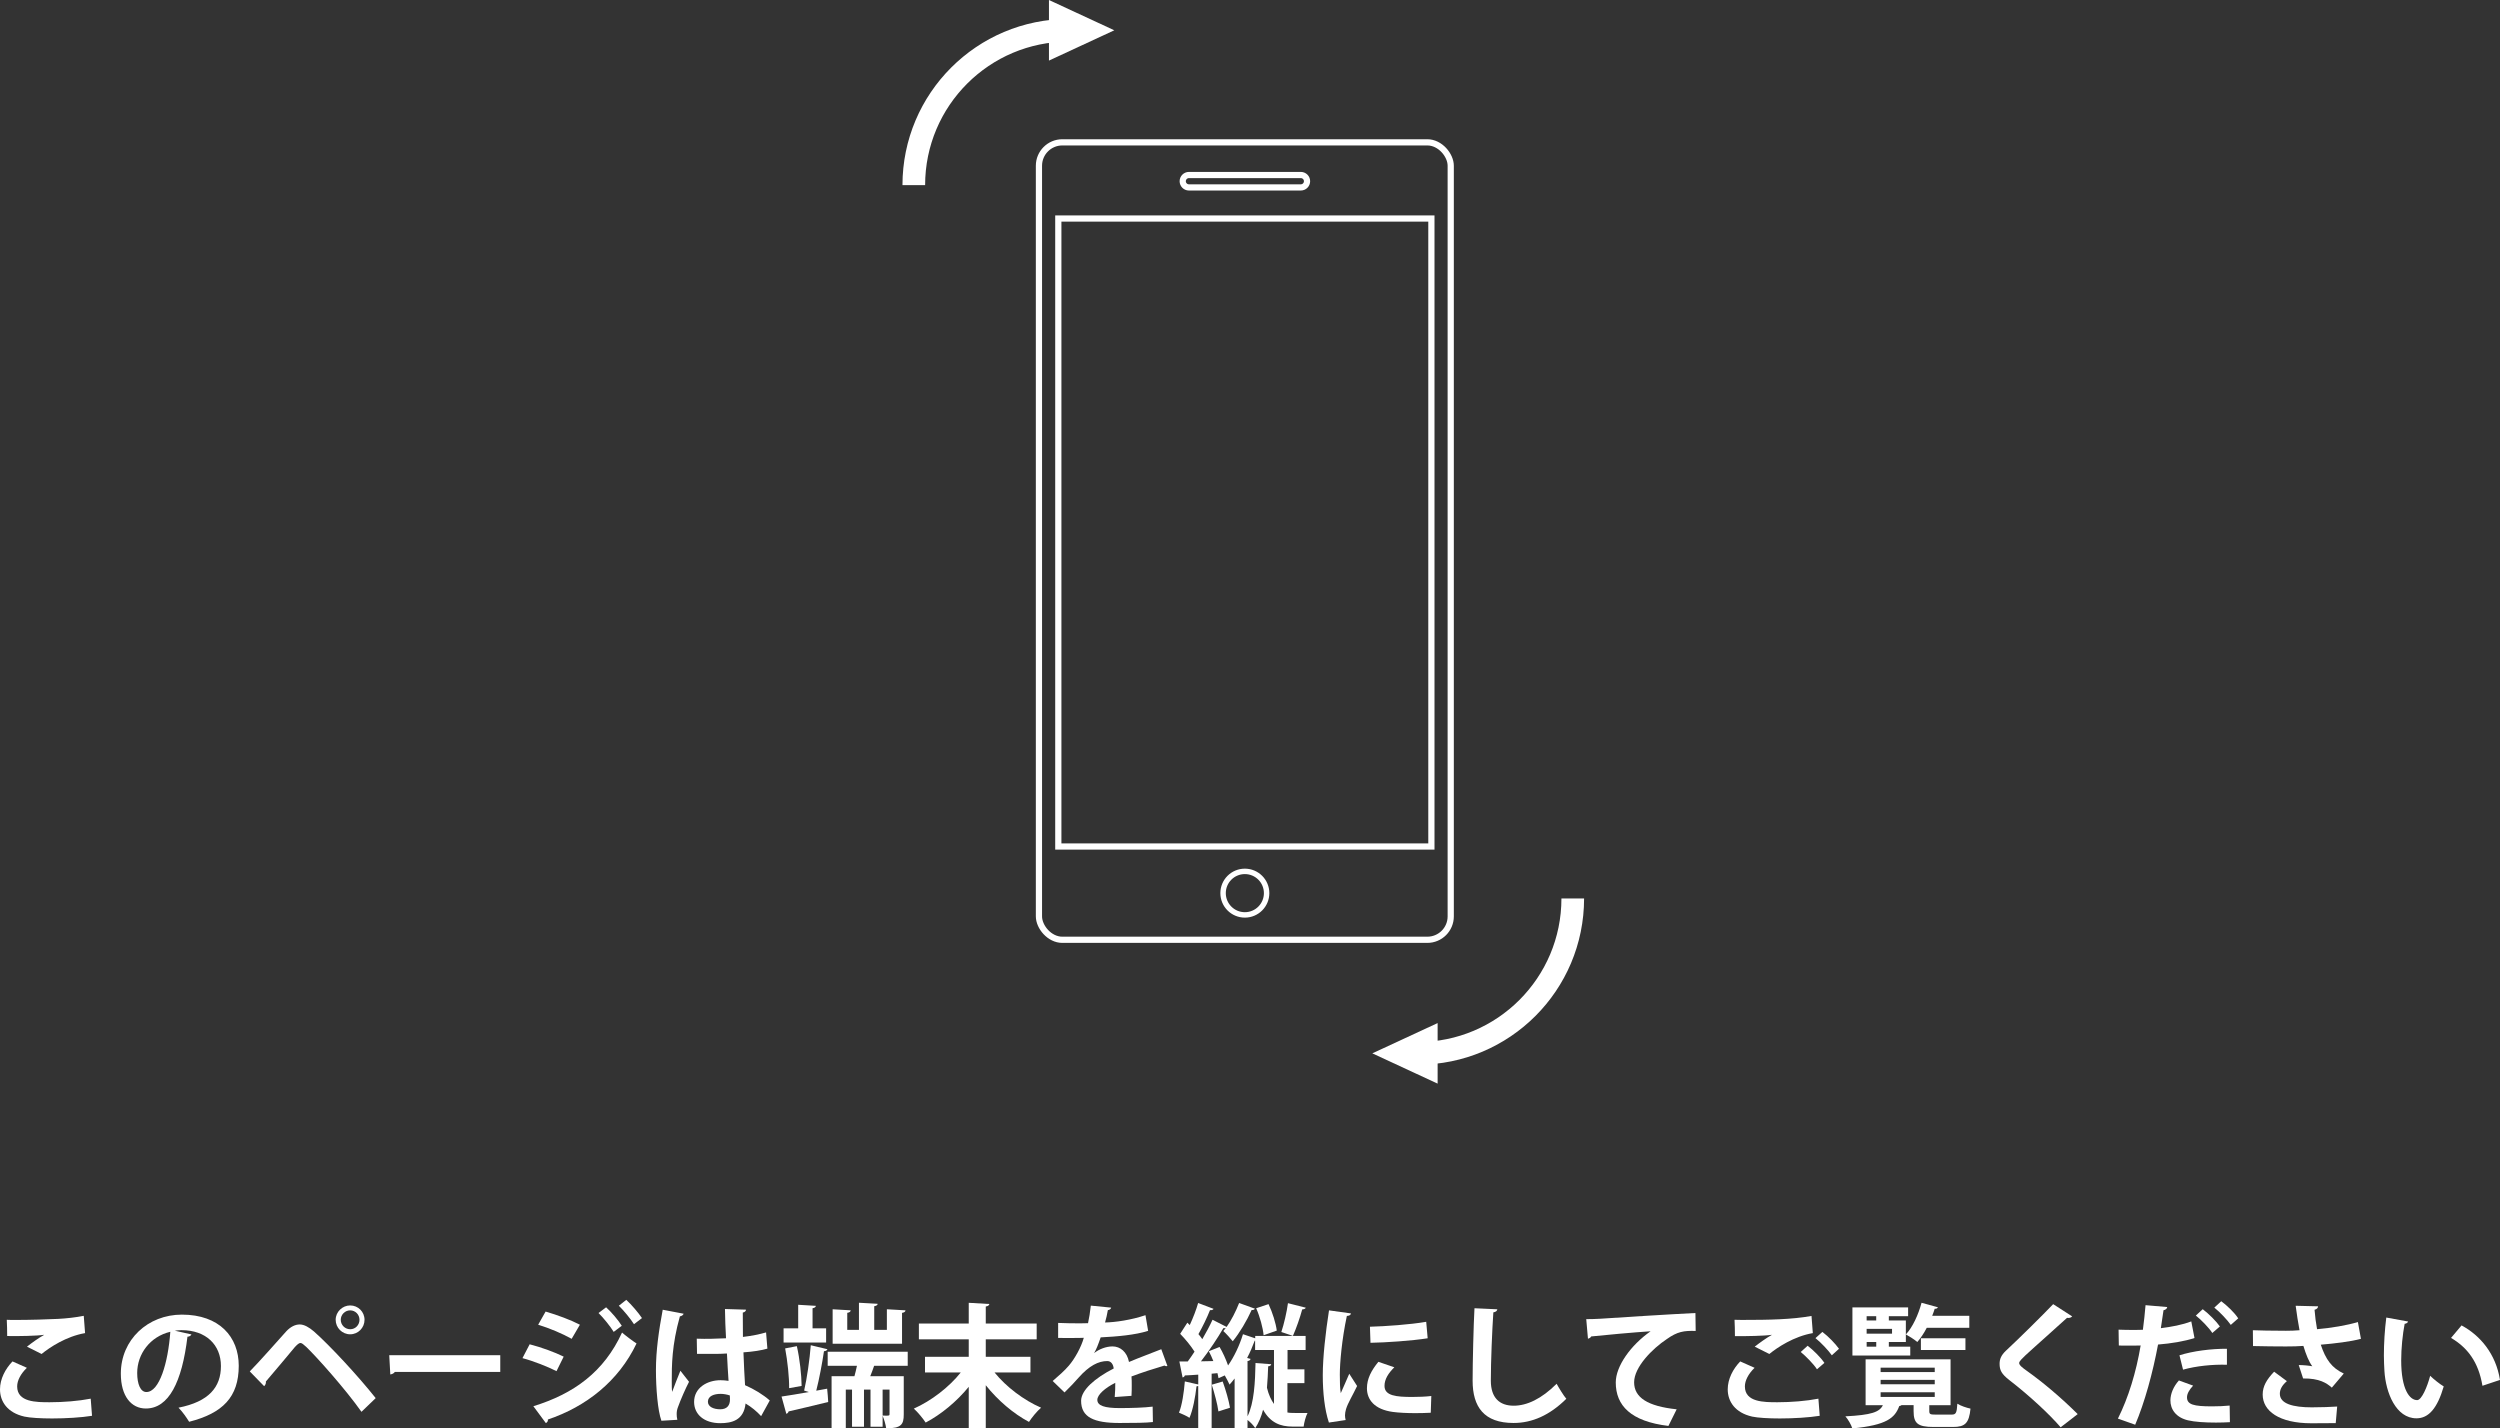 <?xml version="1.0" encoding="UTF-8"?>
<svg id="_レイヤー_2" data-name="レイヤー 2" xmlns="http://www.w3.org/2000/svg" viewBox="0 0 873.94 499.35">
  <rect x="0" y="0" width="873.94" height="499.35" fill="#333333" stroke="none"/>
  <defs>
    <style>
      .cls-1 {
        stroke-width: 7.92px;
      }

      .cls-1, .cls-2, .cls-3 {
        fill: none;
        stroke: #fff;
        stroke-miterlimit: 10;
      }

      .cls-2 {
        stroke-width: 1.9px;
      }

      .cls-4 {
        fill: #fff;
      }

      .cls-3 {
        stroke-width: 2.17px;
      }
    </style>
  </defs>
  <g id="_レイヤー_1-2" data-name="レイヤー 1">
    <g>
      <g>
        <path class="cls-4" d="M32.16,494.93c-3.72.6-9.11.93-13.94.93-4.04,0-7.72-.23-9.67-.65-6-1.35-8.55-5.3-8.55-9.53,0-3.63,1.86-7.16,4.37-9.76l5.02,2.23c-2.14,2.09-3.39,4.42-3.39,6.51,0,5.53,6.69,5.53,11.39,5.53s10.09-.42,14.32-1.25l.46,6ZM9.43,470.76c1.58-1.25,4.09-3.07,5.95-4.09v-.05c-2.37.37-8.97.51-12.87.42,0-1.39-.05-4.37-.14-5.67.84.05,1.95.05,3.21.05,4.69,0,11.48-.19,14.73-.37,2.79-.14,6.18-.51,8.97-1.07l.46,6.04c-6.65,1.16-12.41,5.02-15.2,7.3l-5.11-2.56Z"/>
        <path class="cls-4" d="M66.92,466.49c-.19.42-.74.79-1.39.79-1.91,15.9-6.55,25.1-14.55,25.1-5.07,0-8.74-4.28-8.74-12.18,0-11.9,9.48-20.64,21.33-20.64,13.15,0,19.89,7.81,19.89,17.89,0,10.92-5.62,16.59-17.34,19.57-.88-1.39-2.18-3.35-3.72-4.93,10.6-2.09,14.83-7.16,14.83-14.55s-5.21-12.55-13.76-12.55c-.84,0-1.58.09-2.37.19l5.81,1.3ZM59.53,465.56c-7.07,1.67-11.57,7.76-11.57,14.41,0,3.9,1.16,6.65,3.21,6.65,4.55,0,7.58-10.18,8.37-21.05Z"/>
        <path class="cls-4" d="M87.32,479.41c3.39-3.44,9.76-10.69,12.78-14.04,1.53-1.63,3.16-2.37,4.69-2.37s3.25.98,4.97,2.46c5.53,4.88,15.38,15.48,21.57,23.29l-4.97,4.79c-5.58-7.9-15.48-19.01-19.29-22.68-.98-.88-1.53-1.39-2.09-1.39-.51.05-1.07.56-1.91,1.44-1.58,1.86-7.2,8.69-10.13,12.04.09.51-.09,1.16-.6,1.63l-5.02-5.16ZM122.41,456.35c2.79,0,5.02,2.23,5.02,5.02s-2.23,5.07-5.02,5.07-5.07-2.28-5.07-5.07,2.37-5.02,5.07-5.02ZM125.67,461.37c0-1.81-1.44-3.3-3.25-3.3s-3.3,1.49-3.3,3.3,1.49,3.3,3.3,3.3c1.91,0,3.25-1.58,3.25-3.3Z"/>
        <path class="cls-4" d="M136.07,473.74h38.81v5.86h-36.86c-.28.46-.93.79-1.58.88l-.37-6.74Z"/>
        <path class="cls-4" d="M185.15,469.93c4.14,1.07,8.83,2.79,11.9,4.32l-2.51,5.07c-3.02-1.53-7.9-3.49-11.9-4.55l2.51-4.83ZM186.45,491.58c14.18-4.37,24.68-11.99,31-25.75,1.16,1.02,3.81,3.02,5.07,3.81-6.32,13.25-17.71,22.12-31,26.59.09.46-.14.98-.7,1.25l-4.37-5.9ZM190.73,458.49c4.14,1.21,8.78,2.93,11.99,4.6l-2.88,4.93c-3.25-1.81-7.62-3.67-11.71-4.93l2.6-4.6ZM211.88,457c1.86,1.67,4.23,4.46,5.48,6.46l-2.83,2.14c-1.07-1.81-3.67-5.02-5.3-6.6l2.65-2ZM218.94,454.4c1.86,1.72,4.23,4.51,5.48,6.37l-2.79,2.14c-1.16-1.86-3.67-4.88-5.3-6.46l2.6-2.05Z"/>
        <path class="cls-4" d="M231.21,496.65c-1.3-3.58-1.91-11.39-1.91-17.75,0-6.79,1.02-13.8,2.37-21.05l7.3,1.39c-.09.46-.7.84-1.3.93-2.84,10.09-2.84,17.24-2.84,22.59,0,1.58,0,3.02.14,3.81.65-1.81,2.14-5.62,2.88-7.39l3.02,3.86c-1.21,2.32-2.93,6.23-3.86,8.83-.33.84-.46,1.58-.46,2.46,0,.6.05,1.25.23,2l-5.58.33ZM243.57,467.97c3.39.14,6.83,0,10.23-.14-.19-3.63-.33-6.79-.37-10.23l7.39.23c-.09.46-.42.88-1.16,1.02l.05,8.51c3.16-.37,5.86-.93,8.09-1.58l.46,5.67c-2.04.6-4.97,1.07-8.37,1.3.14,4.18.37,8.46.56,11.48,3.21,1.39,6.32,3.3,8.64,5.34l-3.02,5.48c-1.49-1.63-3.39-3.21-5.44-4.42-.6,5.9-4.88,6.88-8.83,6.88-5.72,0-9.16-3.11-9.16-7.44,0-4.88,4.51-7.58,9.25-7.58.88,0,1.81.09,2.79.23-.19-2.46-.37-6.18-.56-9.57-1.35.09-2.97.14-4,.14h-6.46l-.09-5.34ZM255.14,487.82c-.93-.33-2.18-.56-3.21-.56-2.28,0-4.46.74-4.46,2.74,0,1.77,1.95,2.65,4.32,2.65s3.44-1.39,3.39-3.53c0-.33,0-.88-.05-1.3Z"/>
        <path class="cls-4" d="M289.25,471.65c-.14.42-.56.65-1.21.7-.6,4.09-1.67,9.81-2.7,13.8l3.81-.7c.19,1.72.28,3.16.37,4.65-5.07,1.26-10.41,2.51-13.85,3.3-.09.46-.46.74-.79.84l-1.67-6.04c2.56-.37,5.9-.93,9.53-1.58l-1.63-.51c.98-4.18,1.95-10.97,2.32-15.85l5.81,1.39ZM288.79,464.35v4.97h-14.87v-4.97h5.11v-8.23l6.18.37c-.05.42-.37.7-1.16.84v7.02h4.74ZM278.56,470.58c1.02,4.46,1.63,10.13,1.67,13.9l-4.37.79c.05-3.76-.56-9.48-1.39-13.9l4.09-.79ZM317.33,477.46h-11.76c-.37,1.16-.88,2.42-1.35,3.63h11.71v13.34c0,3.53-.84,4.88-6.14,4.88-.19-1.3-.7-3.16-1.25-4.37v3.81h-4.23v-12.97h-2.28v12.97h-4.18v-12.97h-2.18v13.53h-4.97v-18.22h7.99c.33-1.12.6-2.37.88-3.63h-10.23v-4.93h27.98v4.93ZM316.54,458.07c-.05.46-.37.74-1.21.88v10.78h-24.26v-12.04l6.32.37c-.05.46-.37.74-1.21.88v5.95h4.09v-9.48l6.55.37c-.05.42-.37.7-1.21.84v8.27h4.42v-7.2l6.51.37ZM308.54,494.84c2.42.14,2.42,0,2.42-.51v-8.55h-2.42v9.06Z"/>
        <path class="cls-4" d="M360.22,479.78h-12.55c4.04,5.02,10.23,9.71,16.27,12.32-1.39,1.16-3.25,3.44-4.23,4.97-5.44-2.88-10.88-7.53-15.11-12.83v15.01h-5.95v-14.45c-4.23,5.16-9.62,9.62-15.06,12.5-.93-1.44-2.83-3.72-4.14-4.88,6.09-2.7,12.36-7.53,16.41-12.64h-12.5v-5.48h15.29v-6.09h-17.43v-5.53h17.43v-7.25l7.2.42c-.05.42-.42.74-1.25.88v5.95h17.8v5.53h-17.8v6.09h15.62v5.48Z"/>
        <path class="cls-4" d="M408.09,477.5c-.14.05-.23.09-.37.09-.23,0-.46-.09-.65-.23-3.49,1.02-8.09,2.51-11.53,3.81.09.93.09,2,.09,3.11s0,2.32-.09,3.67l-5.86.42c.14-1.72.23-3.63.19-4.97-3.62,1.81-6.27,4.18-6.27,5.95,0,2.05,2.56,2.88,7.81,2.88,4.09,0,8.6-.14,11.53-.51l.09,5.39c-2.42.28-6.41.33-11.67.33-8.97,0-13.43-2-13.43-7.76,0-3.72,4.83-7.95,11.39-11.29-.14-1.35-.84-2.6-2.23-2.6-3.07,0-6.32,1.58-10.13,5.9-1.12,1.3-2.83,3.11-4.83,5.07l-4.14-4c1.95-1.67,4.23-3.67,5.67-5.39,2.04-2.37,4.32-6.46,5.21-9.71l-1.77.05c-1.02,0-6.04.05-7.2,0v-5.25c2.6.14,5.95.14,7.99.14l2.46-.05c.42-1.91.7-3.76.98-6.14l7.11.7c-.09.46-.51.79-1.16.88-.23,1.49-.6,2.88-.98,4.32,3.67-.09,9.16-.88,14.13-2.56l.93,5.48c-4.46,1.44-10.88,2-16.59,2.28-.84,2.46-1.63,4.46-2.28,5.44h.05c1.67-1.3,4.09-2.28,6.37-2.28,2.7,0,5.07,1.91,5.76,5.44,3.58-1.53,7.95-3.11,11.29-4.46l2.14,5.86Z"/>
        <path class="cls-4" d="M450.05,483.5v10.27c.98.19,1.58.19,7.02.19-.6,1.12-1.21,3.44-1.35,4.74h-3.86c-4.23,0-7.76-1.3-10.32-5.9-.6,2.37-1.53,4.6-2.74,6.46-.56-.93-1.67-2.09-2.7-2.88v2.93h-4.51v-17.43c-.56.74-1.16,1.49-1.77,2.14-.33-.74-1.02-2.09-1.67-3.21l-2.18.98c-.09-.51-.23-1.12-.37-1.77l-2.04.19v19.1h-4.69v-14.78c-.14.05-.37.09-.6.09-.42,3.76-1.25,8.23-2.46,11.02-.93-.65-2.6-1.35-3.67-1.81,1.07-2.56,1.72-6.97,2.05-10.92l4.69,1.07v-3.44c-1.77.14-3.39.23-4.69.28-.09.42-.46.65-.79.7l-1.12-5.58h2.93c.79-1.07,1.58-2.23,2.37-3.44-1.3-2.05-3.25-4.42-5.02-6.23l2.51-3.9.84.84c1.16-2.51,2.28-5.39,2.93-7.72l5.39,2.05c-.19.33-.6.51-1.25.46-.98,2.51-2.6,5.86-4.04,8.37.51.6.98,1.21,1.35,1.77,1.39-2.37,2.65-4.74,3.58-6.79l4.93,2.51c1.63-2.32,3.25-5.48,4.37-8.37l5.53,2c-.23.37-.65.51-1.16.46-1.67,3.72-4.23,8.04-6.6,10.92-.74-.93-2.37-2.74-3.3-3.58.28-.33.6-.7.88-1.12-.23.09-.51.19-.88.14-1.95,3.39-4.97,7.9-7.81,11.57l4.32-.09c-.46-1.21-1.02-2.37-1.58-3.44l3.76-1.49c1.16,1.95,2.23,4.37,2.97,6.46,2.09-2.97,4-6.97,5.21-10.92l4.28,1.44v-.84h17.62v4.93h-6.32v6.74h5.9v4.83h-5.9ZM425.93,493.4c-.33-2.51-1.39-6.41-2.32-9.34l3.81-1.12c1.07,2.93,2.14,6.69,2.56,9.16l-4.04,1.3ZM436.11,495.12c2.32-4.74,2.65-11.94,2.79-18.64l5.49.42c-.05.42-.42.65-1.07.74-.09,2.42-.19,4.93-.42,7.48.6,2.51,1.49,4.32,2.46,5.67v-18.87h-6.6v-3.25h-.14c-.74,2-1.63,4.09-2.65,6.04l1.21.33c-.09.37-.42.7-1.07.74v19.33ZM443.45,455.89c1.39,2.93,2.56,6.69,2.88,9.25l-4.6,1.63c-.23-2.56-1.3-6.51-2.6-9.44l4.32-1.44ZM447.92,465.65c.93-2.79,1.91-7.02,2.32-10.09l6.23,1.58c-.14.37-.56.56-1.25.6-.74,2.79-2.14,6.79-3.25,9.25l-4.04-1.35Z"/>
        <path class="cls-4" d="M472.27,459.14c-.09.51-.51.84-1.44.88-1.77,8.23-2.46,16.55-2.46,20.45,0,2.65.05,4.97.33,6.55.56-1.35,2.37-5.3,2.97-6.79l2.74,4.28c-1.53,3.25-3.16,5.81-3.86,8.04-.23.79-.37,1.53-.37,2.23,0,.56.09,1.12.23,1.63l-5.86.88c-1.49-4.46-2.14-10.41-2.14-16.59s.98-14.97,2.18-22.63l7.67,1.07ZM500.15,493.86c-1.72.09-3.58.14-5.34.14-2.97,0-5.81-.14-7.9-.42-6.46-.88-9.06-4.32-9.06-8.27,0-3.35,1.53-6.23,4-9.25l5.58,1.91c-2.09,2.05-3.44,4.18-3.44,6.51,0,3.49,4.18,3.86,9.71,3.86,2.23,0,4.65-.09,6.65-.33l-.19,5.86ZM478.91,463.79c5.3-.14,14.04-.74,19.66-1.72l.51,5.76c-5.58.88-14.55,1.49-19.99,1.58l-.19-5.62Z"/>
        <path class="cls-4" d="M523.43,457.7c-.09.56-.51.93-1.39,1.07-.42,6.18-.88,17.06-.88,23.89,0,5.95,3.02,8.74,7.99,8.74,4.6,0,9.71-2.37,15.01-7.67.7,1.3,2.51,4.28,3.39,5.25-5.81,5.76-11.94,8.46-18.45,8.46-10.32,0-14.31-5.62-14.31-14.78,0-6.23.33-19.71.65-25.33l7.99.37Z"/>
        <path class="cls-4" d="M554.52,461.14c1.44,0,3.58-.05,4.88-.14,5.34-.37,25.42-1.63,33.28-2l.09,6.27c-4.14-.14-6.41.23-10.09,2.84-5.11,3.39-11.43,9.81-11.43,15.11s4.69,8.37,14.87,9.44l-2.88,5.81c-13.2-1.58-18.41-7.16-18.41-15.2,0-5.67,5.21-13.01,12.18-17.89-5.34.33-16.5,1.35-20.78,1.81-.09.37-.7.7-1.12.79l-.6-6.83Z"/>
        <path class="cls-4" d="M636.13,494.93c-3.72.6-9.11.93-13.94.93-4.04,0-7.71-.23-9.67-.65-6-1.35-8.55-5.3-8.55-9.53,0-3.63,1.86-7.16,4.37-9.76l5.02,2.23c-2.14,2.09-3.39,4.42-3.39,6.51,0,5.53,6.65,5.53,11.39,5.53s10.08-.42,14.31-1.25l.46,6ZM613.41,470.76c1.58-1.25,4.09-3.07,5.95-4.09v-.05c-2.37.37-8.97.51-12.87.46,0-1.44-.05-4.42-.14-5.72.88.05,2,.05,3.25.05,8.6,0,16.83-.14,23.66-1.39l.46,6c-6.65,1.16-12.41,5.02-15.2,7.3l-5.11-2.56ZM635.16,478.66c-1.07-1.72-3.95-4.65-5.67-6.04l2.42-2.18c2,1.53,4.56,4.09,5.86,6l-2.6,2.23ZM640.36,473.78c-1.16-1.67-3.86-4.55-5.72-6l2.42-2.18c2.14,1.63,4.51,4.09,5.81,5.9l-2.51,2.28Z"/>
        <path class="cls-4" d="M674.43,493.26c0,1.12.33,1.25,2.23,1.25h5.58c1.49,0,1.81-.51,2-3.81,1.07.7,3.21,1.44,4.6,1.72-.51,5.11-1.91,6.41-6.09,6.41h-6.83c-5.58,0-6.97-1.3-6.97-5.53v-2.09h-4.23c-.19.14-.42.28-.79.33-1.53,4.14-4.37,6.65-16.41,7.81-.33-1.21-1.49-3.21-2.42-4.23,9.11-.46,11.95-1.49,13.11-3.9h-6.04v-16.03h29.7v16.03h-7.44v2.05ZM667.78,470.76v3.11h-20.22v-16.83h19.47v3.07h-6.74v1.49h5.95v7.53h-5.95v1.63h7.48ZM655.88,460.12h-3.35v1.49h3.35v-1.49ZM661.41,466.21v-1.67h-8.88v1.67h8.88ZM652.54,469.14v1.63h3.35v-1.63h-3.35ZM657.42,478.11v1.53h18.92v-1.53h-18.92ZM657.42,482.38v1.53h18.92v-1.53h-18.92ZM657.42,486.7v1.63h18.92v-1.63h-18.92ZM688.42,464.16h-14.87c-.98,1.91-2.14,3.63-3.3,4.97-.93-.79-2.79-2-4-2.65,2.37-2.51,4.37-6.93,5.48-11.06l5.72,1.58c-.14.33-.56.56-1.12.51-.23.79-.56,1.63-.88,2.46h12.97v4.18ZM687.07,471.92h-15.57v-4.09h15.57v4.09Z"/>
        <path class="cls-4" d="M720.34,498.93c-4-4.65-10.97-11.11-17.89-16.45-2.79-2.18-3.44-3.49-3.44-5.76,0-1.53.51-2.93,2.18-4.51,4.65-4.32,12.97-12.55,16.55-16.31l6.65,4.28c-.42.42-.98.65-1.81.51-4.28,3.95-10.83,9.67-14.64,13.2-1.02,1.02-2.09,1.95-2.09,2.6,0,.74,1.16,1.67,2.84,2.84,5.67,4.04,12.13,9.53,17.62,15.01l-5.95,4.6Z"/>
        <path class="cls-4" d="M767.14,467.74c-3.53,1.16-8.18,1.91-12.74,2.28-1.81,9.76-4.69,20.31-7.99,28.03l-6.04-2.14c3.67-7.34,6.37-16.17,7.95-25.56-.74.05-4.04.05-4.93.05-.98,0-1.91,0-2.7-.05l-.09-5.53c1.49.09,3.9.09,6.13.09.74,0,1.58-.05,2.37-.05.37-2.7.7-5.9.93-8.6l7.58.65c-.05.56-.6.98-1.3,1.12-.23,1.67-.6,4.18-.93,6.27,3.67-.46,7.48-1.16,10.64-2.37l1.12,5.81ZM779.55,497.16c-1.58.09-3.25.14-4.93.14-3.76,0-7.44-.23-9.76-.79-4.14-.98-6.18-3.81-6.14-7.06.05-2.23,1.02-4.69,2.97-6.88l4.97,1.81c-1.44,1.53-2.14,2.93-2.14,4.09,0,2.56,2.37,3.16,8.78,3.16,2.09,0,4.32-.09,6.13-.28l.09,5.81ZM761.89,473.78c4.65-1.49,11.15-2.32,16.59-2.28v5.58c-5.02-.14-10.69.42-15.34,1.72l-1.25-5.02ZM770.02,457.66c2.09,1.58,4.69,4.18,6,6.04l-2.65,2.28c-1.07-1.72-4-4.74-5.76-6.09l2.42-2.23ZM776.48,454.87c2.18,1.63,4.65,4,5.95,6l-2.6,2.28c-1.12-1.63-3.86-4.55-5.76-6.04l2.42-2.23Z"/>
        <path class="cls-4" d="M825.33,468.02c-3.63.98-9.11,1.63-14.04,2.05,1.72,5.21,3.9,8.18,8.04,10.09l-4.18,4.93c-1.77-1.58-4.37-3.3-10.04-3.21l-1.53-4.69c1.53,0,3.53.19,4.74.42-1.21-1.63-2.18-4.04-3.11-7.11-1.81.14-3.76.19-6.13.19-2.74,0-8.37-.05-11.48-.14l-.05-5.53c2.65.09,6.09.19,11.57.19,1.53,0,3.3-.05,4.74-.19-.51-2.56-.93-5.53-1.35-8.55l7.85.19c-.05.56-.46,1.02-1.25,1.21.19,2.37.46,4.51.88,6.79,4.65-.37,10.69-1.39,14.27-2.51l1.07,5.9ZM816.5,497.49c-2.32,0-5.07.05-8.51.05-11.29,0-17.01-4.32-17.01-10.04,0-2.88,1.35-5.21,4-7.99l4.46,3.3c-1.81,1.58-2.46,2.97-2.46,4.42,0,3.49,4.6,4.74,11.16,4.74,3.72,0,6.46-.14,8.88-.28l-.51,5.81Z"/>
        <path class="cls-4" d="M841.82,461.98c-.14.42-.65.74-1.21.79-.7,3.63-1.21,8.51-1.21,12.78,0,10.23,2.97,13.9,5.58,13.9,1.58,0,3.53-4.65,4.55-8.51,1.12,1.12,3.39,2.93,4.74,3.72-2.23,7.62-5.25,11.15-9.53,11.15-7.2,0-10.74-8.97-11.2-16.55-.09-1.67-.19-3.49-.19-5.39,0-4.23.28-8.88.84-13.29l7.62,1.39ZM867.8,484.43c-1.39-8.37-5.25-13.34-10.97-16.73l3.67-4.37c6.55,3.53,11.99,9.95,13.43,19.06l-6.14,2.05Z"/>
      </g>
      <g>
        <rect class="cls-3" x="363.19" y="49.76" width="143.95" height="278.77" rx="8.18" ry="8.18"/>
        <rect class="cls-3" x="369.96" y="76.39" width="130.42" height="219.53"/>
        <path class="cls-3" d="M456.91,63.35c0,1.2-.98,2.17-2.17,2.17h-39.12c-1.2,0-2.17-.98-2.17-2.17s.98-2.17,2.17-2.17h39.12c1.2,0,2.17.98,2.17,2.17Z"/>
        <circle class="cls-2" cx="435.17" cy="312.22" r="7.61"/>
        <g>
          <path class="cls-1" d="M319.44,64.72c0-29.9,24.24-54.14,54.14-54.14"/>
          <path class="cls-4" d="M389.53,10.59l-22.84,10.59V0l22.84,10.59Z"/>
        </g>
        <g>
          <path class="cls-1" d="M549.8,314.09c0,29.9-24.24,54.14-54.14,54.14"/>
          <path class="cls-4" d="M479.72,368.23l22.84-10.59v21.17l-22.84-10.59Z"/>
        </g>
      </g>
    </g>
  </g>
</svg>